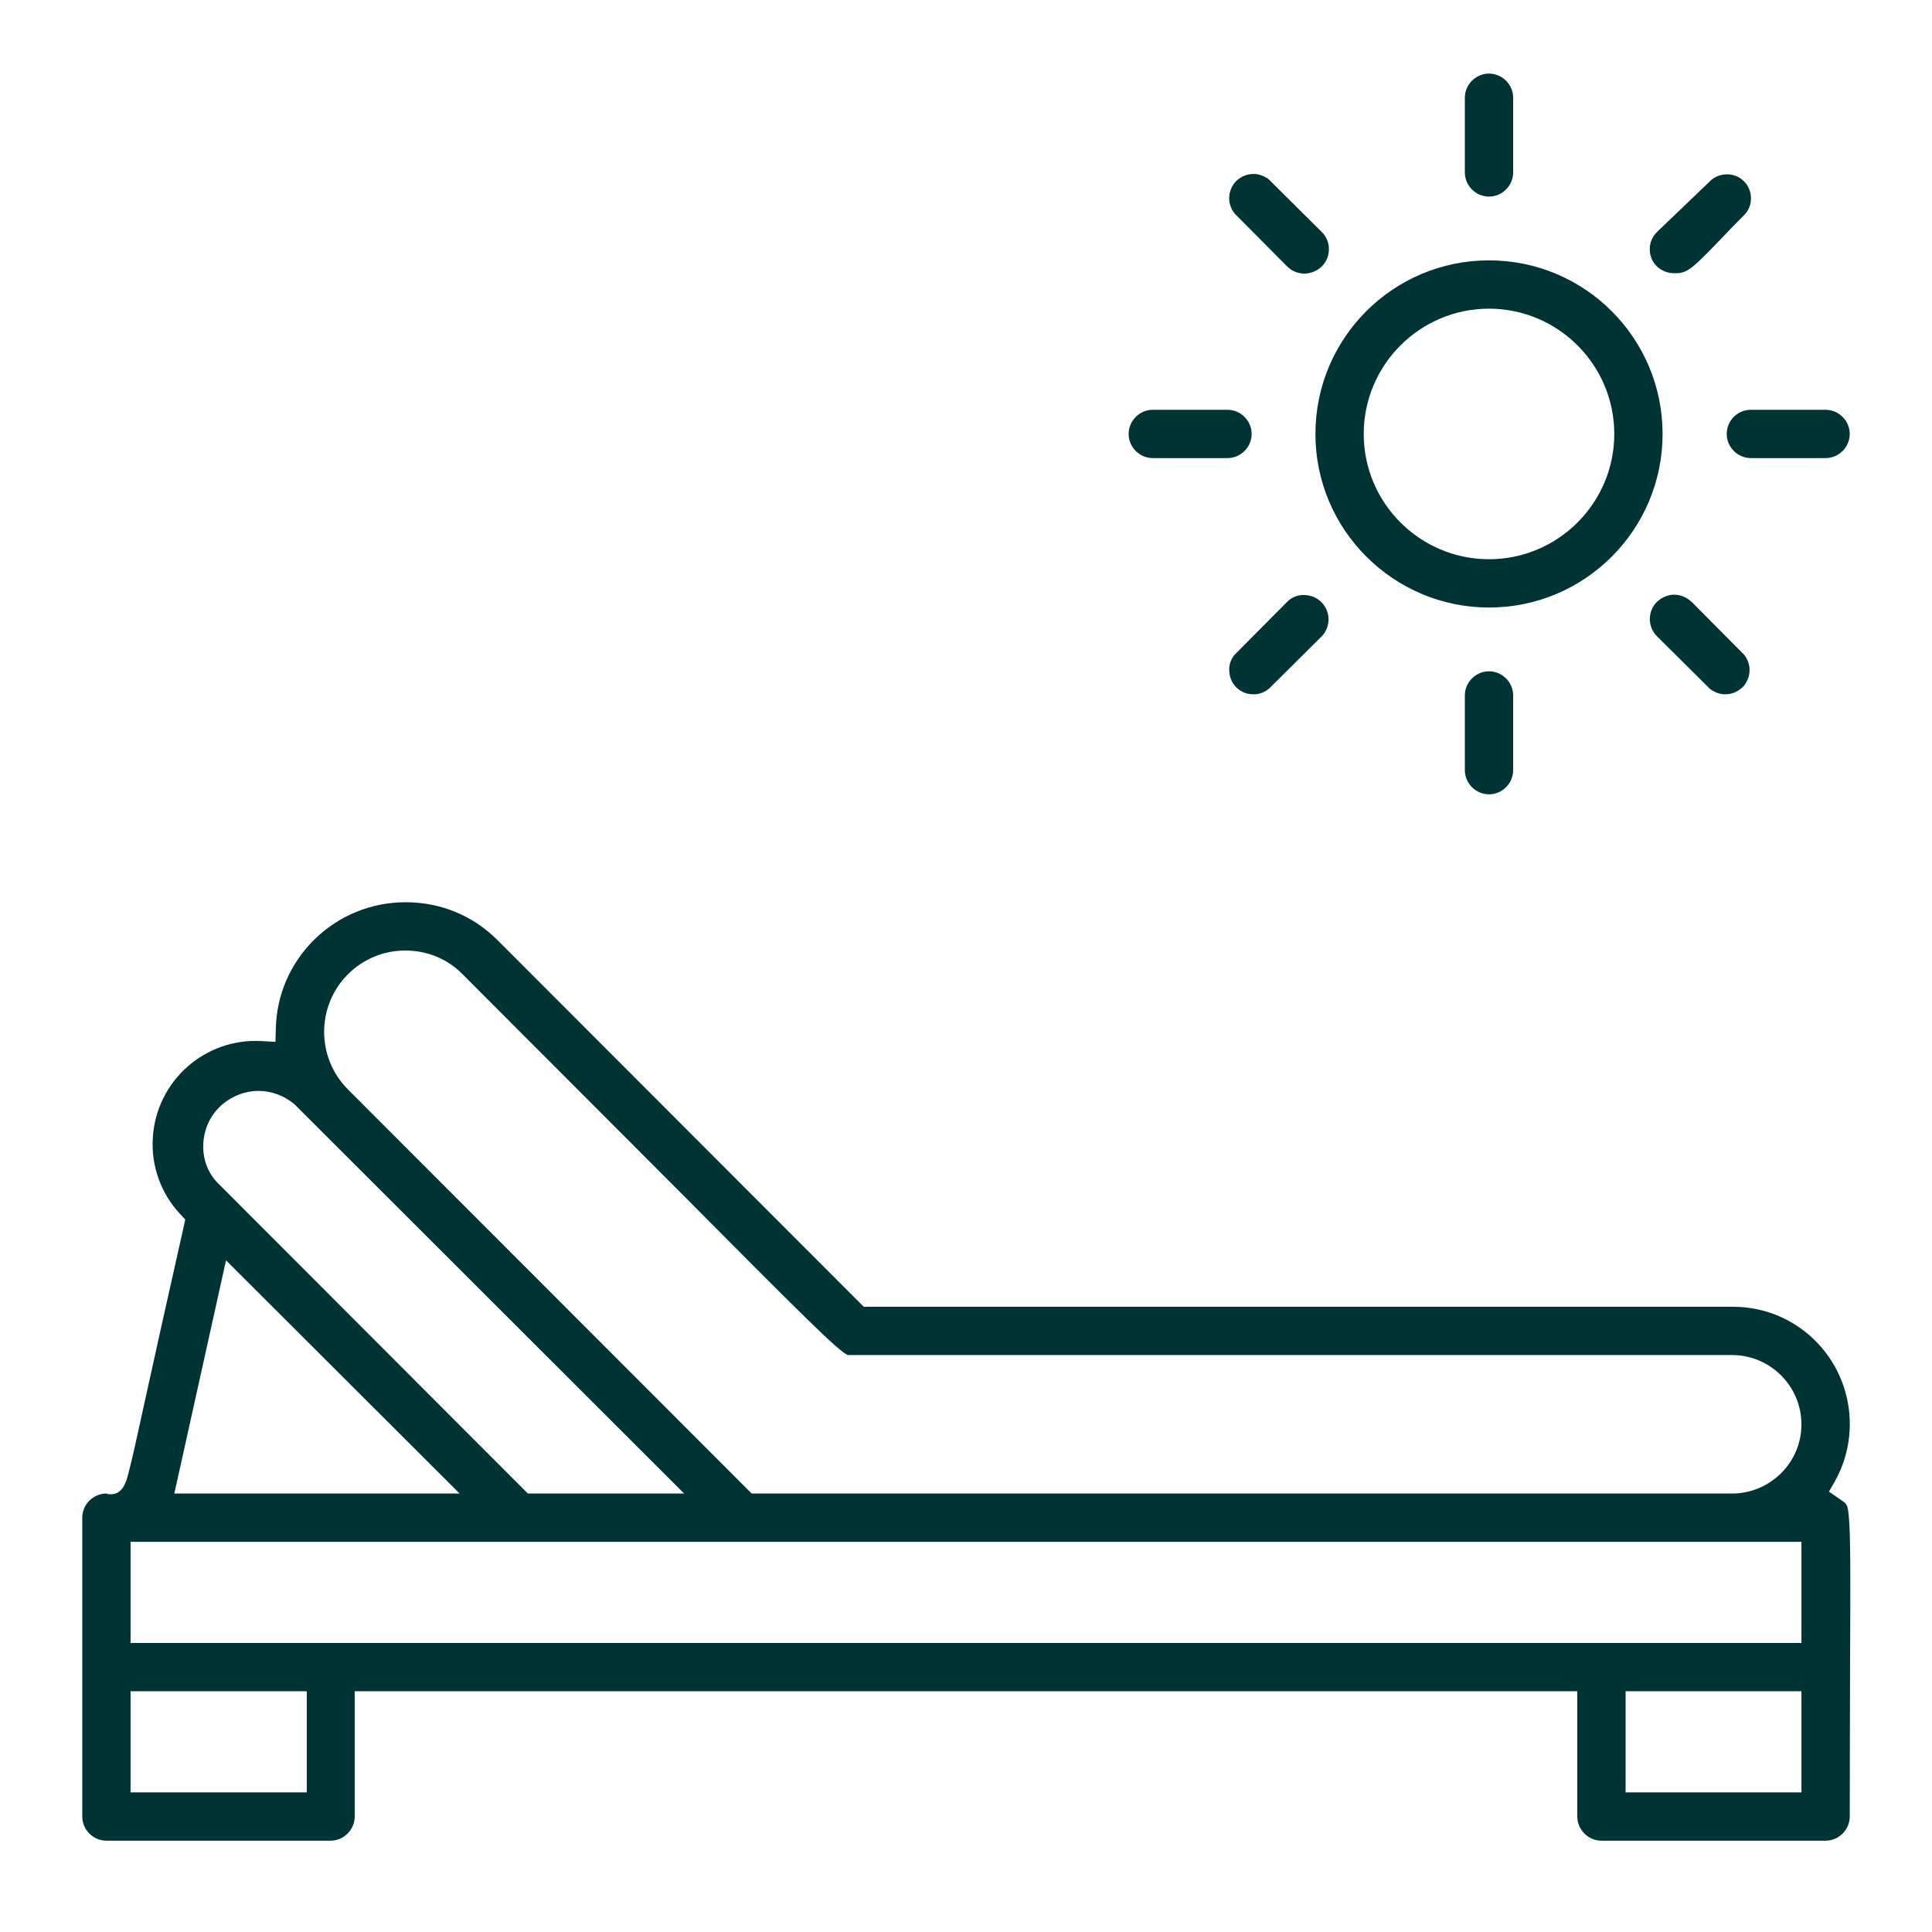 <svg version="1.1" id="Sunbed" xmlns="http://www.w3.org/2000/svg" xmlns:xlink="http://www.w3.org/1999/xlink" x="0px" y="0px" viewBox="0 0 512 512" style="enable-background:new 0 0 512 512;" xml:space="preserve">
<style type="text/css">
	.st0{fill:#003333;}
</style>
<g>
	<path class="st0" d="M490,402.4c-0.3-3.4-0.4-3.8-2-4.8c-0.2-0.2-0.5-0.3-0.7-0.5l-2.6-1.8l1.6-2.8c8.3-15,3-33.9-12-42.3   c-4.6-2.6-9.9-3.9-15.1-3.9H228.9l-97.1-97.2c-6.5-6.5-15.1-10-24.3-10c-9.2,0-17.9,3.6-24.4,10.1c-6.2,6.2-9.8,14.5-10,23.3   l-0.1,3.6l-3.6-0.2c-15.1-0.9-28,10.6-28.9,25.6c-0.5,7.5,2.2,14.9,7.3,20.3l1.3,1.4l-0.4,1.8c-4.9,21.7-8.2,36.7-10.4,46.7   c-2.1,9.7-3.3,15-4.1,18.1c-0.7,2.9-1.6,6.2-4.9,6.2c-0.5,0-0.9-0.1-1.2-0.2l-0.1,0l-0.1,0c-3.4,0.2-6.1,3-6.1,6.4v79.2   c0,3.5,2.9,6.4,6.4,6.4h59.4c3.5,0,6.4-2.9,6.4-6.4v-33.2H418v33.2c0,3.5,2.9,6.4,6.4,6.4h59.4c3.5,0,6.4-2.9,6.4-6.4   c0-18.6,0.1-32.6,0.1-44C490.4,417.5,490.4,407.5,490,402.4z M477.4,448.2V475h-46.6v-26.8H477.4z M81.3,448.2V475H34.6v-26.8H81.3   z M459,395.8H199.2l-107-107.1c-8.4-8.4-8.4-22.1,0-30.5c4.1-4.1,9.5-6.3,15.2-6.3c5.8,0,11.2,2.2,15.2,6.3   c25.3,25.3,45,45.1,58.1,58.2c32,32.2,41.7,41.9,44,42.7l0.2,0c0.1,0,0.3,0,0.4,0c0.3,0,0.6,0,0.9,0H459c10.1,0,18.4,8.2,18.4,18.4   C477.4,387.6,469.1,395.8,459,395.8z M121.8,395.8H46.2L59.9,334L121.8,395.8z M53.9,302.7c0.3-3.9,2-7.4,5-10   c2.7-2.3,6.1-3.6,9.6-3.6s6.9,1.3,9.6,3.6l0.1,0.1l103.1,103h-41.4l-82.3-82.4l-0.1-0.1C54.8,310.4,53.6,306.6,53.9,302.7z    M477.4,408.6v26.8H34.6v-26.8H477.4z" fill="#000000"/>
	<path class="st0" d="M394.6,161c25.4,0,46-20.6,46-46s-20.6-46-46-46c-25.4,0-46,20.6-46,46S369.3,161,394.6,161z M394.6,81.8   c18.3,0,33.2,14.9,33.2,33.2s-14.9,33.2-33.2,33.2c-18.3,0-33.2-14.9-33.2-33.2S376.3,81.8,394.6,81.8z" fill="#000000"/>
	<path class="st0" d="M394.6,52.1c3.5,0,6.4-2.9,6.4-6.4V25.9c0-3.5-2.9-6.4-6.4-6.4c-3.5,0-6.4,2.9-6.4,6.4v19.8   C388.2,49.2,391.1,52.1,394.6,52.1z" fill="#000000"/>
	<path class="st0" d="M457.6,115c0,3.5,2.9,6.4,6.4,6.4h19.8c3.5,0,6.4-2.9,6.4-6.4s-2.9-6.4-6.4-6.4H464   C460.4,108.6,457.6,111.5,457.6,115z" fill="#000000"/>
	<path class="st0" d="M388.2,184.3v19.8c0,3.5,2.9,6.4,6.4,6.4c3.5,0,6.4-2.9,6.4-6.4v-19.8c0-3.5-2.9-6.4-6.4-6.4   C391.1,177.9,388.2,180.8,388.2,184.3z" fill="#000000"/>
	<path class="st0" d="M305.5,121.4h19.8c3.5,0,6.4-2.9,6.4-6.4s-2.9-6.4-6.4-6.4h-19.8c-3.5,0-6.4,2.9-6.4,6.4   S302,121.4,305.5,121.4z" fill="#000000"/>
	<path class="st0" d="M341.1,70.6c1.2,1.2,2.8,1.9,4.6,1.9c1.7,0,3.3-0.7,4.6-1.9c2.5-2.5,2.5-6.6,0-9.1l-14-13.9   c-1.1-0.9-2.6-1.5-4.1-1.5c-1.9,0-3.6,0.8-4.9,2.2c-2,2.4-2.1,5.8-0.1,8.3L341.1,70.6z" fill="#000000"/>
	<path class="st0" d="M443.6,72.4c0.1,0,0.2,0,0.4,0l0.2,0c2.9,0,4.4-1.3,11.6-8.8c1.9-2,4.1-4.3,6.8-7c2.2-2.7,1.8-6.7-0.8-8.9   c-2.3-2-5.9-2-8.3,0l-14.4,13.8c-1.2,1.2-1.9,2.8-1.9,4.5c0,1.7,0.6,3.3,1.8,4.5C440.2,71.7,441.9,72.4,443.6,72.4z" fill="#000000"/>
	<path class="st0" d="M443.7,157.6c-1.7,0-3.3,0.7-4.6,1.9c-2.5,2.5-2.5,6.6,0,9.1l14,13.9c1.1,0.9,2.6,1.5,4.1,1.5   c1.9,0,3.6-0.8,4.9-2.2c2-2.4,2.1-5.8,0.1-8.3l-13.8-13.9C447,158.3,445.4,157.6,443.7,157.6z" fill="#000000"/>
	<path class="st0" d="M341.1,159.5l-13.9,14c-1.1,1.3-1.6,2.9-1.4,4.6c0.1,1.7,0.9,3.3,2.2,4.4c1.2,1,2.6,1.5,4.2,1.5   c1.5,0,2.9-0.5,4.1-1.5l13.9-13.8c2.5-2.5,2.5-6.6,0-9.1c-1.2-1.2-2.8-1.9-4.6-1.9C343.9,157.6,342.3,158.3,341.1,159.5z" fill="#000000"/>
</g>
</svg>
